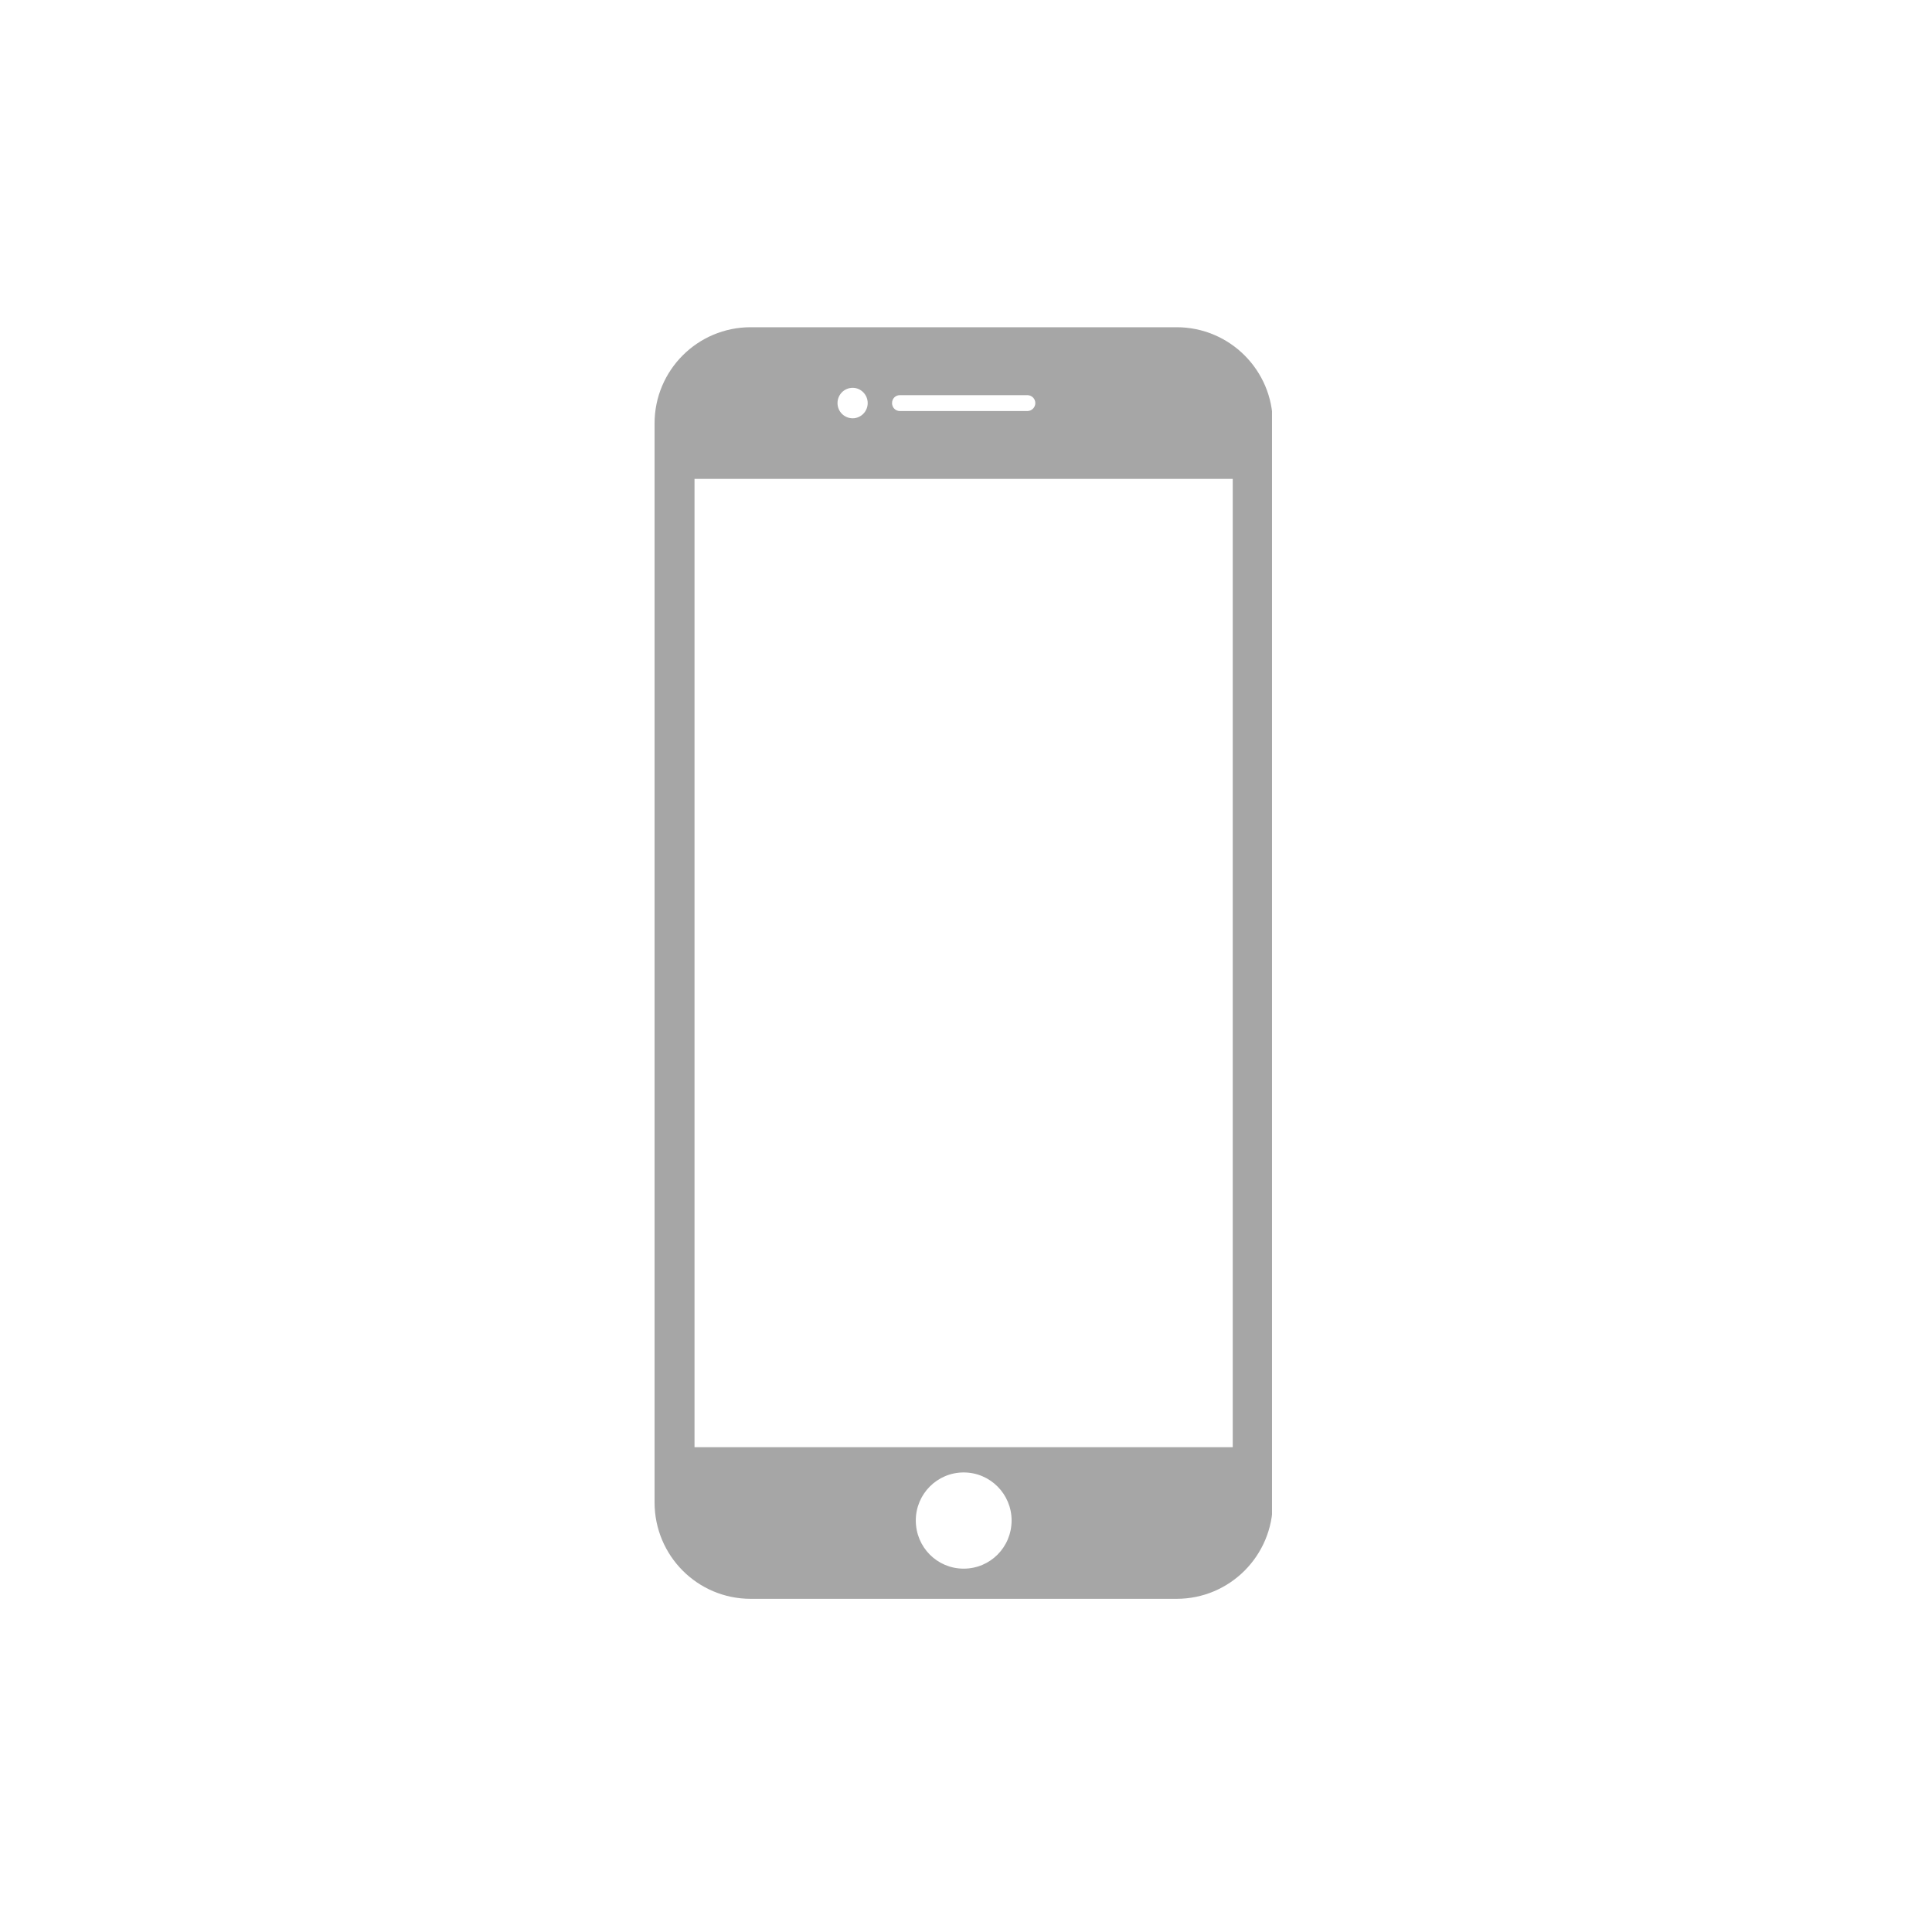 <?xml version="1.0" encoding="UTF-8"?>
<svg xmlns="http://www.w3.org/2000/svg" xmlns:xlink="http://www.w3.org/1999/xlink" width="100" zoomAndPan="magnify" viewBox="0 0 75 75" height="100" preserveAspectRatio="xMidYMid meet" version="1.0">
  <defs>
    <clipPath id="ef864c575b">
      <path d="M 25.379 12.637 L 49.379 12.637 L 49.379 62.137 L 25.379 62.137 Z M 25.379 12.637 " clip-rule="nonzero"></path>
    </clipPath>
  </defs>
  <g clip-path="url(#ef864c575b)">
    <path fill="#a6a6a6" d="M 29.141 62.066 L 45.676 62.066 C 47.738 62.066 49.41 60.395 49.41 58.32 L 49.41 16.438 C 49.41 14.375 47.738 12.703 45.676 12.703 L 29.141 12.703 C 27.078 12.703 25.41 14.375 25.41 16.438 L 25.41 58.32 C 25.41 60.395 27.078 62.066 29.141 62.066 Z M 37.41 60.895 C 36.379 60.895 35.551 60.062 35.551 59.023 C 35.551 58 36.379 57.16 37.41 57.16 C 38.441 57.16 39.27 58 39.27 59.023 C 39.27 60.062 38.441 60.895 37.41 60.895 Z M 34.934 15.34 L 39.883 15.34 C 40.047 15.34 40.191 15.473 40.191 15.648 C 40.191 15.82 40.047 15.957 39.883 15.957 L 34.934 15.957 C 34.762 15.957 34.629 15.82 34.629 15.648 C 34.629 15.473 34.762 15.34 34.934 15.34 Z M 33.102 15.055 C 33.418 15.055 33.684 15.32 33.684 15.648 C 33.684 15.973 33.418 16.238 33.102 16.238 C 32.773 16.238 32.512 15.973 32.512 15.648 C 32.512 15.32 32.773 15.055 33.102 15.055 Z M 26.961 18.59 L 47.855 18.59 L 47.855 56.18 L 26.961 56.18 Z M 26.961 18.59 " fill-opacity="1" fill-rule="nonzero"></path>
  </g>
</svg>
